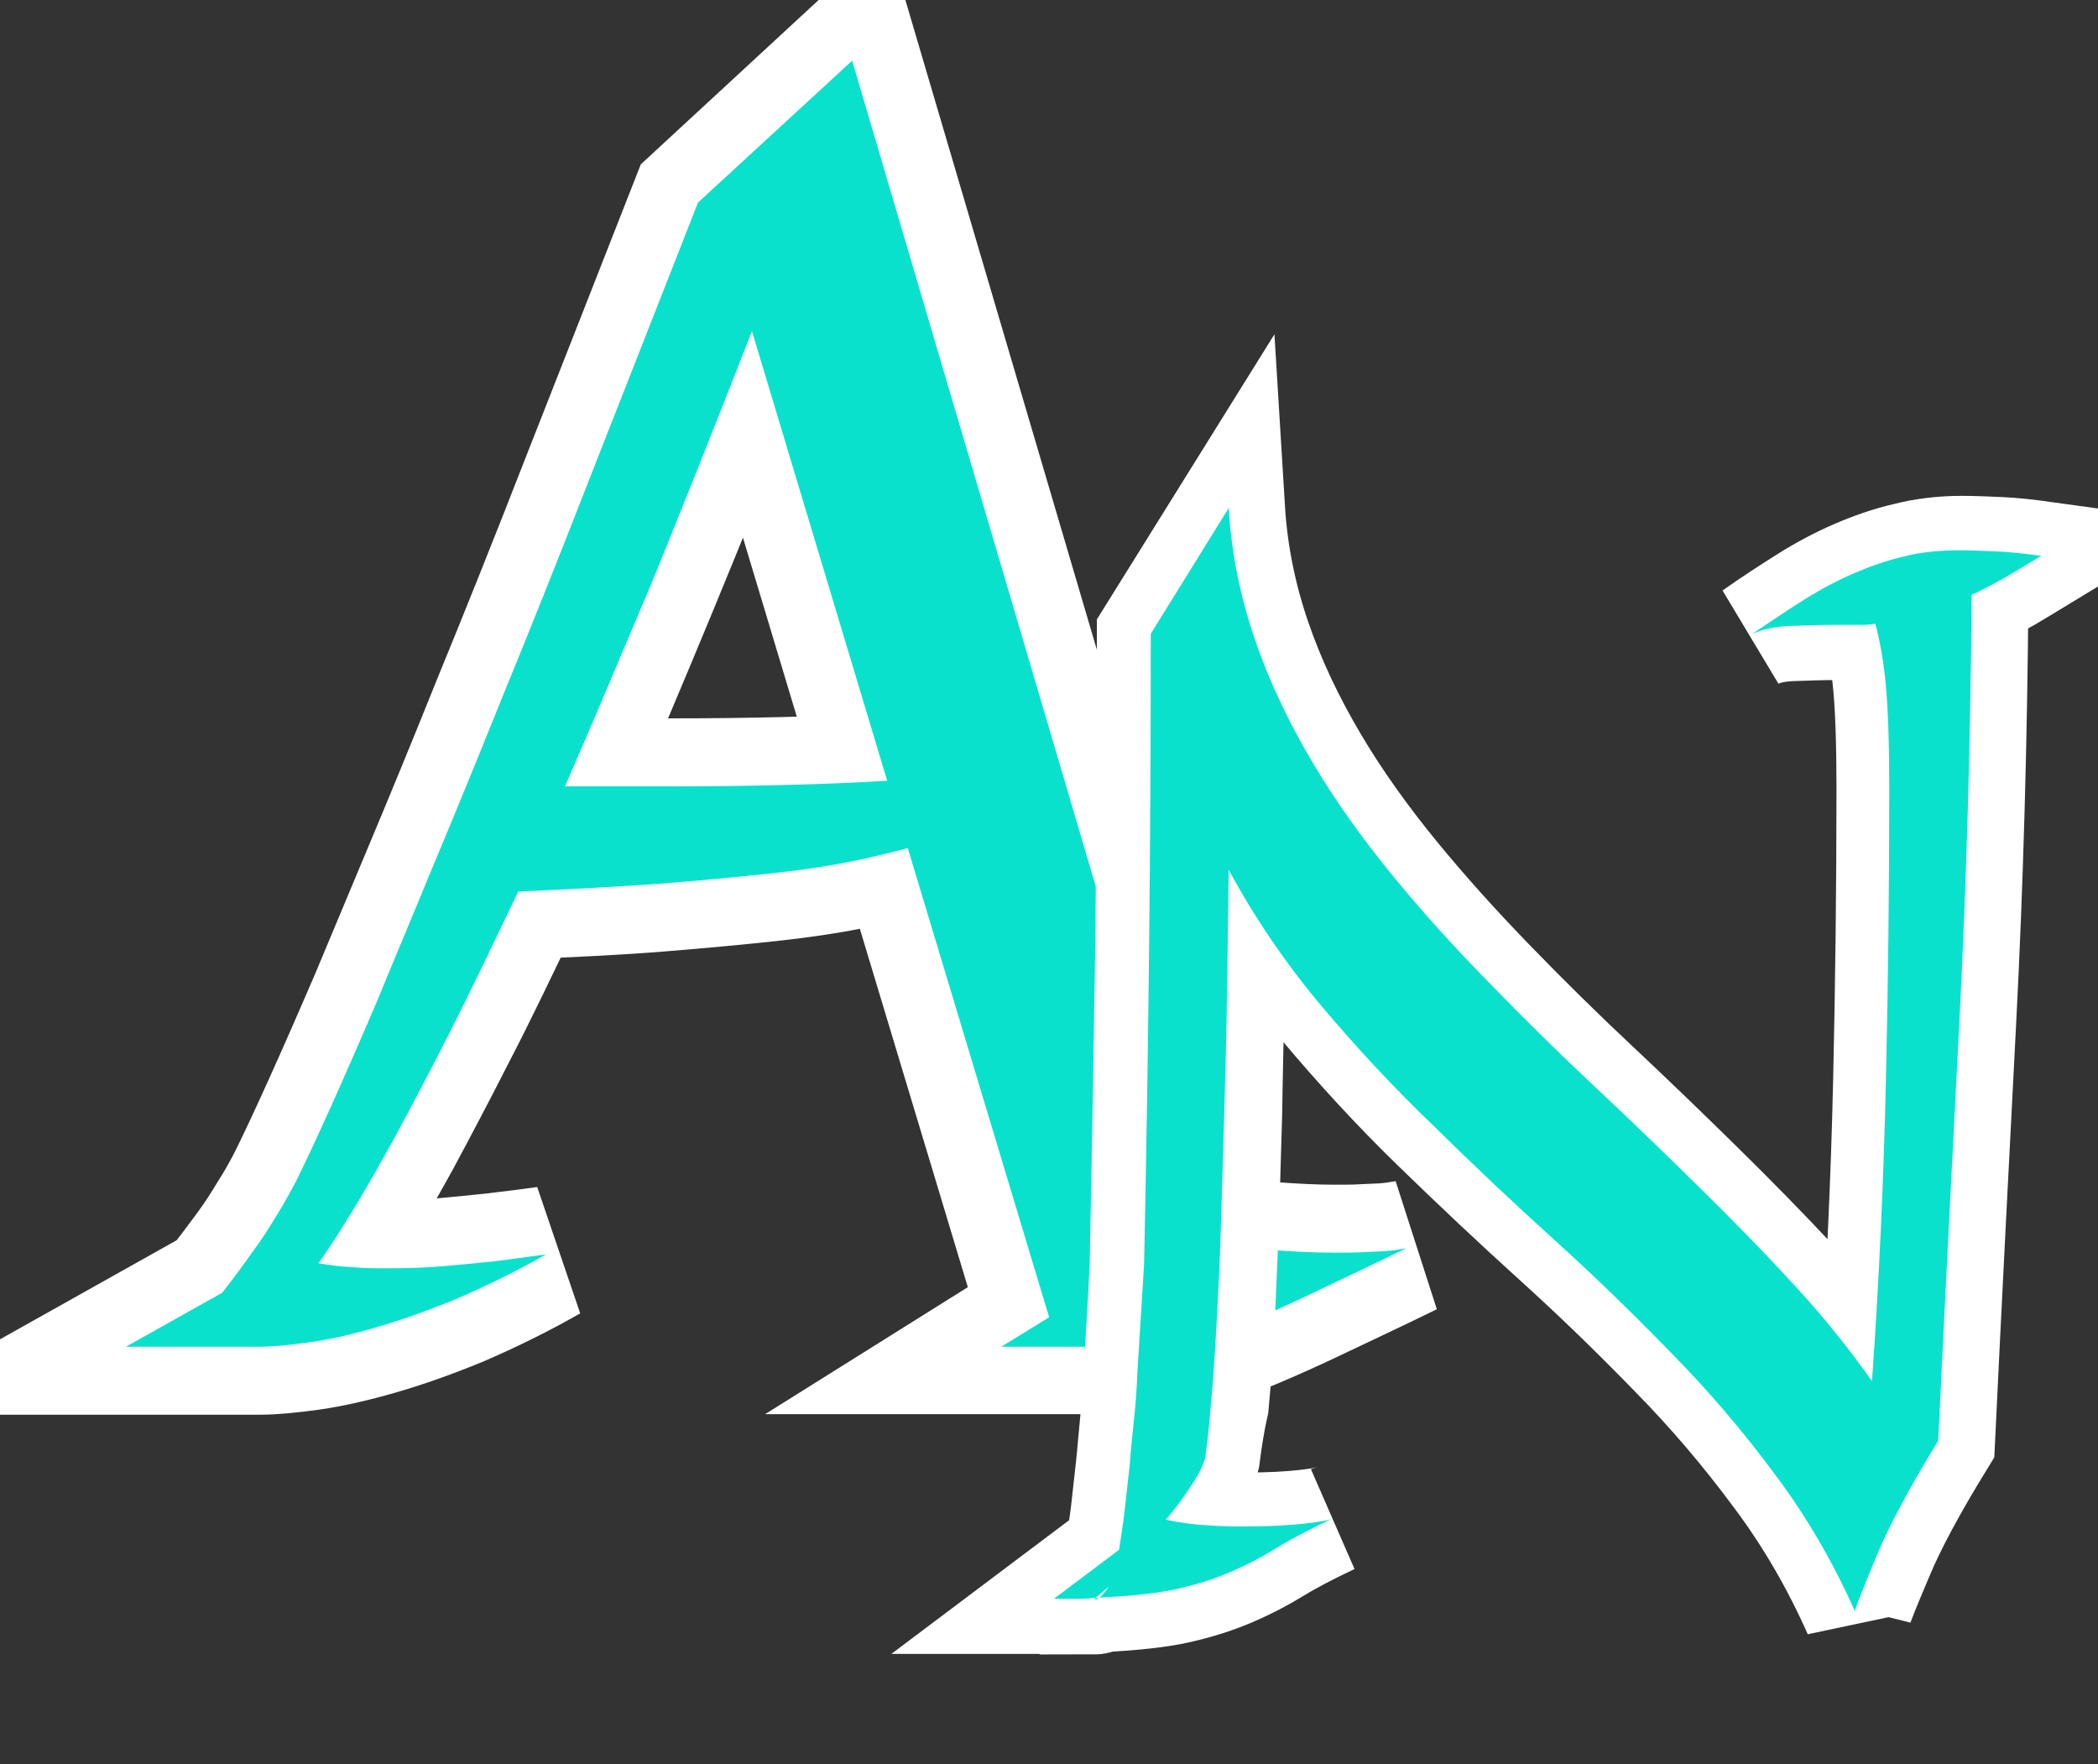 <?xml version="1.0" encoding="utf-8"?>
<!-- Generator: Adobe Illustrator 27.0.0, SVG Export Plug-In . SVG Version: 6.00 Build 0)  -->
<svg version="1.1" id="Layer_1" xmlns="http://www.w3.org/2000/svg" xmlns:xlink="http://www.w3.org/1999/xlink" x="0px" y="0px"
	 viewBox="0 0 377 317" style="enable-background:new 0 0 377 317;" xml:space="preserve">
<rect x="0" y="0" width="377" height="317" fill="#333333" stroke="none"/>
<style type="text/css">
	.st0{fill:none;stroke:#FFFFFF;stroke-width:24.431;stroke-miterlimit:4.249;}
	.st1{fill:#09E1CD;}
	.st2{fill:none;stroke:#FFFFFF;stroke-width:19.591;stroke-miterlimit:3.407;}
</style>
<path class="st0" d="M98.2,225.4c-5.6,3.2-11,5.8-16.1,8c-5.1,2.1-9.9,3.8-14.4,5.1c-4.5,1.3-8.5,2.2-12,2.7
	c-3.6,0.5-6.6,0.8-9.1,0.8H22.6l17.3-9.7c1.8-2.3,3.6-4.7,5.3-7c1.7-2.3,3.1-4.5,4.3-6.5c1.4-2.2,2.7-4.5,3.8-6.7
	c3.3-6.7,8.2-17.5,14.6-32.4c2.7-6.4,5.8-13.9,9.5-22.7c3.7-8.8,7.9-19,12.6-30.7c4.8-11.7,10.1-24.9,15.9-39.8
	c5.8-14.8,12.4-31.5,19.6-49.9L153.2,11l62.3,211.4c4.5,1.2,8.7,1.9,12.8,2.2c4.1,0.3,7.9,0.5,11.5,0.5c1.9,0,3.7,0,5.2-0.1
	c1.6-0.1,3-0.1,4.1-0.2c1.3-0.1,2.5-0.3,3.7-0.5c-6.1,3-11.5,5.5-16.1,7.7c-4.6,2.2-8.6,4-12.2,5.5c-3.6,1.5-6.8,2.6-9.9,3.3
	c-3,0.7-6.1,1.1-9.1,1.1h-25.5l8.3-5.2l-25.4-84.3c-3.1,0.8-6.6,1.7-10.7,2.5c-4,0.8-8.8,1.5-14.4,2.1c-5.6,0.6-12,1.2-19.4,1.8
	s-15.9,1-25.5,1.4c-4.5,9.4-8.5,17.8-12.3,25.1c-3.7,7.3-7.1,13.7-10,19.1c-3,5.4-5.6,10-7.9,13.7c-2.3,3.7-4.2,6.7-5.8,8.9
	c1.8,0.3,3.8,0.6,6,0.7c2.2,0.2,4.5,0.2,6.7,0.2c3.4,0,6.8-0.1,10.1-0.4c3.3-0.3,6.4-0.6,9.1-0.9C92.3,226.2,95.3,225.8,98.2,225.4z
	 M120.4,141.3c14.3,0,27.3-0.3,39-1l-24.3-80.8c-6.6,16.9-12.6,31.9-18.1,45.2c-5.5,13.3-10.6,25.4-15.5,36.6H120.4z"/>
<g>
	<g transform="translate(48.524, 228.701)">
		<g>
			<path class="st1" d="M49.6-3.3c-5.6,3.2-11,5.8-16.1,8c-5.1,2.1-9.9,3.8-14.4,5.1c-4.4,1.3-8.4,2.2-12,2.7
				c-3.6,0.5-6.6,0.8-9.1,0.8h-23.9l17.3-9.7c1.8-2.3,3.6-4.7,5.2-7C-1.6-5.8-0.2-8,1-10c1.4-2.2,2.6-4.4,3.8-6.7
				c3.3-6.7,8.2-17.5,14.6-32.5c2.6-6.4,5.8-13.9,9.4-22.7c3.7-8.8,7.9-19,12.6-30.7c4.8-11.7,10.1-24.9,15.9-39.8
				c5.8-14.8,12.4-31.5,19.6-49.9l27.7-25.5L167-6.3c4.5,1.2,8.7,1.9,12.8,2.2c4.1,0.3,7.9,0.5,11.5,0.5c1.9,0,3.7,0,5.2-0.1
				c1.6-0.1,3-0.1,4.1-0.2c1.3-0.1,2.5-0.3,3.6-0.5c-6.2,3-11.5,5.5-16.1,7.7c-4.6,2.2-8.6,4-12.2,5.5c-3.6,1.5-6.8,2.6-9.9,3.4
				c-3,0.7-6.1,1.1-9.1,1.1h-25.5L140,8l-25.4-84.3c-3.1,0.8-6.6,1.7-10.7,2.5c-4,0.8-8.8,1.5-14.4,2.1c-5.6,0.6-12,1.2-19.4,1.8
				c-7.4,0.5-15.9,1-25.5,1.4c-4.5,9.4-8.5,17.8-12.2,25.1c-3.7,7.3-7.1,13.7-10,19.1c-3,5.4-5.6,10-7.9,13.7
				c-2.3,3.7-4.2,6.7-5.8,8.9c1.8,0.3,3.8,0.6,6,0.7c2.2,0.2,4.5,0.2,6.7,0.2c3.4,0,6.8-0.1,10.1-0.4c3.3-0.3,6.4-0.6,9.2-0.9
				C43.7-2.5,46.8-2.9,49.6-3.3z M71.9-87.4c14.3,0,27.3-0.3,39-1l-24.3-80.8c-6.6,16.9-12.6,31.9-18,45.2
				C63-110.8,57.9-98.6,53-87.4H71.9z"/>
		</g>
	</g>
</g>
<path class="st2" d="M216.6,261.9c-0.2,0.8-0.6,1.7-1.1,2.7c-0.5,0.9-1.2,2.1-2.2,3.5c-0.9,1.4-2.2,3.1-3.8,5c2.5,0.5,5,0.9,7.5,1
	c2.5,0.2,4.8,0.3,7,0.3c4.2,0,7.7-0.2,10.4-0.5c2.7-0.3,4.3-0.6,4.8-0.8c-4,1.9-7.3,3.6-9.9,5.2c-2.6,1.6-5.3,3-8.1,4.2
	c-2.8,1.2-5.9,2.2-9.4,3c-3.5,0.8-8.2,1.3-14.1,1.6c0.3-0.2,0.9-0.8,1.7-2l-2.4,2c-1.2,0.2-2.4,0.3-3.7,0.3c-1.3,0-2.6,0-3.8,0
	l11.7-8.8c0.3-2,0.7-4.4,1-6.9c0.3-2.6,0.6-5.3,0.9-8.1c0.3-2.8,0.5-5.6,0.8-8.5c0.3-2.8,0.5-5.6,0.6-8.4c0.4-6.3,0.8-12.8,1.1-19.4
	c0.4-19.3,0.7-38.3,1-56.9c0.2-18.7,0.3-37.4,0.3-56.3l14.2-22.8c0.5,8.2,2.1,16,4.7,23.6c2.6,7.6,6.1,14.9,10.3,22
	c4.2,7.1,9.1,13.9,14.5,20.5c5.4,6.6,11.2,13,17.3,19.3c6.1,6.3,12.4,12.5,18.8,18.5c6.4,6,12.6,12,18.6,17.9
	c6,5.9,11.8,11.8,17.2,17.6c5.4,5.8,10.1,11.7,14.2,17.5c1.3-18.5,2.1-36.5,2.5-54c0.4-17.6,0.6-35.1,0.6-52.5
	c0-7.8-0.2-14-0.6-18.4c-0.4-4.5-1.1-8.2-1.9-11.2c-1,0.2-2.1,0.3-3.2,0.3c-1.2,0-2.3,0-3.5,0c-3,0-5.8,0.1-8.6,0.2
	c-2.8,0.1-5,0.6-6.8,1.5c3.1-2.2,6.2-4.2,9.2-6.1c3-1.9,6-3.5,9-4.8c3-1.3,6.1-2.4,9.2-3.1c3.1-0.8,6.4-1.2,10-1.2
	c2,0,4.1,0.1,6.6,0.2c2.4,0.1,5.1,0.4,8,0.8c-2.3,1.4-4.5,2.7-6.5,3.9c-2,1.1-4,2.2-6,3.1c-0.2,26-0.9,51.6-2.2,76.7
	c-1.3,25.1-2.6,50.2-3.8,75.3c-5.1,8.3-8.8,15.2-11,20.5c-2.3,5.4-3.6,8.6-3.9,9.8v0.5c-3.9-8.8-8.7-17.1-14.4-24.7
	c-5.7-7.7-11.9-15-18.7-21.9c-6.8-7-13.8-13.8-21.1-20.4c-7.3-6.6-14.5-13.4-21.6-20.3c-7.1-6.9-13.8-14.2-20.1-21.7
	c-6.3-7.5-11.9-15.7-16.6-24.4c-0.1,7.4-0.2,14.8-0.3,22.2c-0.1,7.4-0.3,14.6-0.4,21.7c-0.2,7.1-0.4,13.8-0.6,20.3
	c-0.3,6.5-0.5,12.4-0.8,17.7c-0.3,5.4-0.6,10.1-1,14.2C217.3,256.4,216.9,259.6,216.6,261.9z M197.4,287.2c-0.2,0.2-0.4,0.3-0.8,0.3
	v-0.3H197.4z"/>
<g>
	<g transform="translate(157.288, 261.286)">
		<g>
			<path class="st1" d="M59.3,0.6c-0.2,0.8-0.6,1.7-1.1,2.7c-0.5,0.9-1.2,2.1-2.2,3.5c-0.9,1.4-2.2,3.1-3.8,5c2.5,0.5,5,0.9,7.5,1
				c2.5,0.2,4.8,0.2,7,0.2c4.2,0,7.7-0.2,10.4-0.5c2.7-0.3,4.3-0.6,4.8-0.8c-4,1.9-7.3,3.6-10,5.3c-2.6,1.6-5.3,3-8.1,4.2
				c-2.8,1.2-5.9,2.2-9.4,3c-3.5,0.8-8.2,1.3-14.1,1.6c0.3-0.2,0.9-0.9,1.7-2l-2.4,2c-1.2,0.2-2.4,0.2-3.7,0.2c-1.3,0-2.6,0-3.8,0
				l11.7-8.8c0.3-2,0.7-4.4,1-7c0.3-2.6,0.6-5.3,0.9-8.1c0.2-2.8,0.5-5.6,0.8-8.5c0.3-2.8,0.5-5.6,0.6-8.4
				c0.4-6.3,0.8-12.8,1.2-19.4c0.4-19.3,0.7-38.3,0.9-56.9c0.2-18.7,0.3-37.4,0.3-56.3L63.5-170c0.5,8.2,2.1,16,4.7,23.6
				c2.6,7.6,6.1,14.9,10.3,22c4.2,7.1,9.1,13.9,14.5,20.5c5.4,6.6,11.2,13,17.4,19.3c6.1,6.3,12.4,12.5,18.8,18.5
				c6.4,6,12.6,12,18.6,17.9c6,5.9,11.8,11.8,17.1,17.6c5.4,5.8,10.1,11.7,14.2,17.5c1.3-18.4,2.1-36.4,2.5-54
				c0.4-17.6,0.6-35,0.6-52.5c0-7.8-0.2-14-0.6-18.4c-0.4-4.5-1.1-8.2-1.9-11.2c-1,0.2-2.1,0.2-3.3,0.2c-1.1,0-2.3,0-3.5,0
				c-3,0-5.8,0.1-8.6,0.2c-2.8,0.1-5,0.6-6.8,1.5c3.2-2.2,6.2-4.2,9.2-6.1c3-1.9,6-3.5,9-4.8c3-1.3,6.1-2.4,9.2-3.1
				c3.1-0.8,6.4-1.1,10-1.1c2,0,4.1,0.1,6.6,0.2c2.4,0.1,5.1,0.4,8,0.8c-2.3,1.4-4.5,2.7-6.5,3.9c-2,1.1-4,2.2-6,3.1
				c-0.2,26-0.9,51.6-2.2,76.7c-1.3,25.1-2.6,50.2-3.8,75.3c-5.1,8.3-8.8,15.2-11,20.5c-2.2,5.3-3.5,8.6-3.9,9.8v0.5
				c-3.9-8.8-8.7-17.1-14.4-24.7c-5.7-7.7-11.9-15-18.7-21.9c-6.8-7-13.8-13.8-21.1-20.4c-7.3-6.6-14.5-13.4-21.6-20.4
				C93.2-65.8,86.5-73,80.1-80.6c-6.3-7.5-11.9-15.7-16.6-24.4c-0.1,7.4-0.2,14.8-0.3,22.2c-0.1,7.4-0.3,14.6-0.5,21.7
				c-0.2,7.1-0.4,13.8-0.6,20.3s-0.5,12.4-0.8,17.7c-0.3,5.4-0.6,10.1-1,14.2C60-4.9,59.6-1.7,59.3,0.6z M40.2,25.9
				c-0.2,0.2-0.4,0.2-0.8,0.2v-0.2H40.2z"/>
		</g>
	</g>
</g>
</svg>
